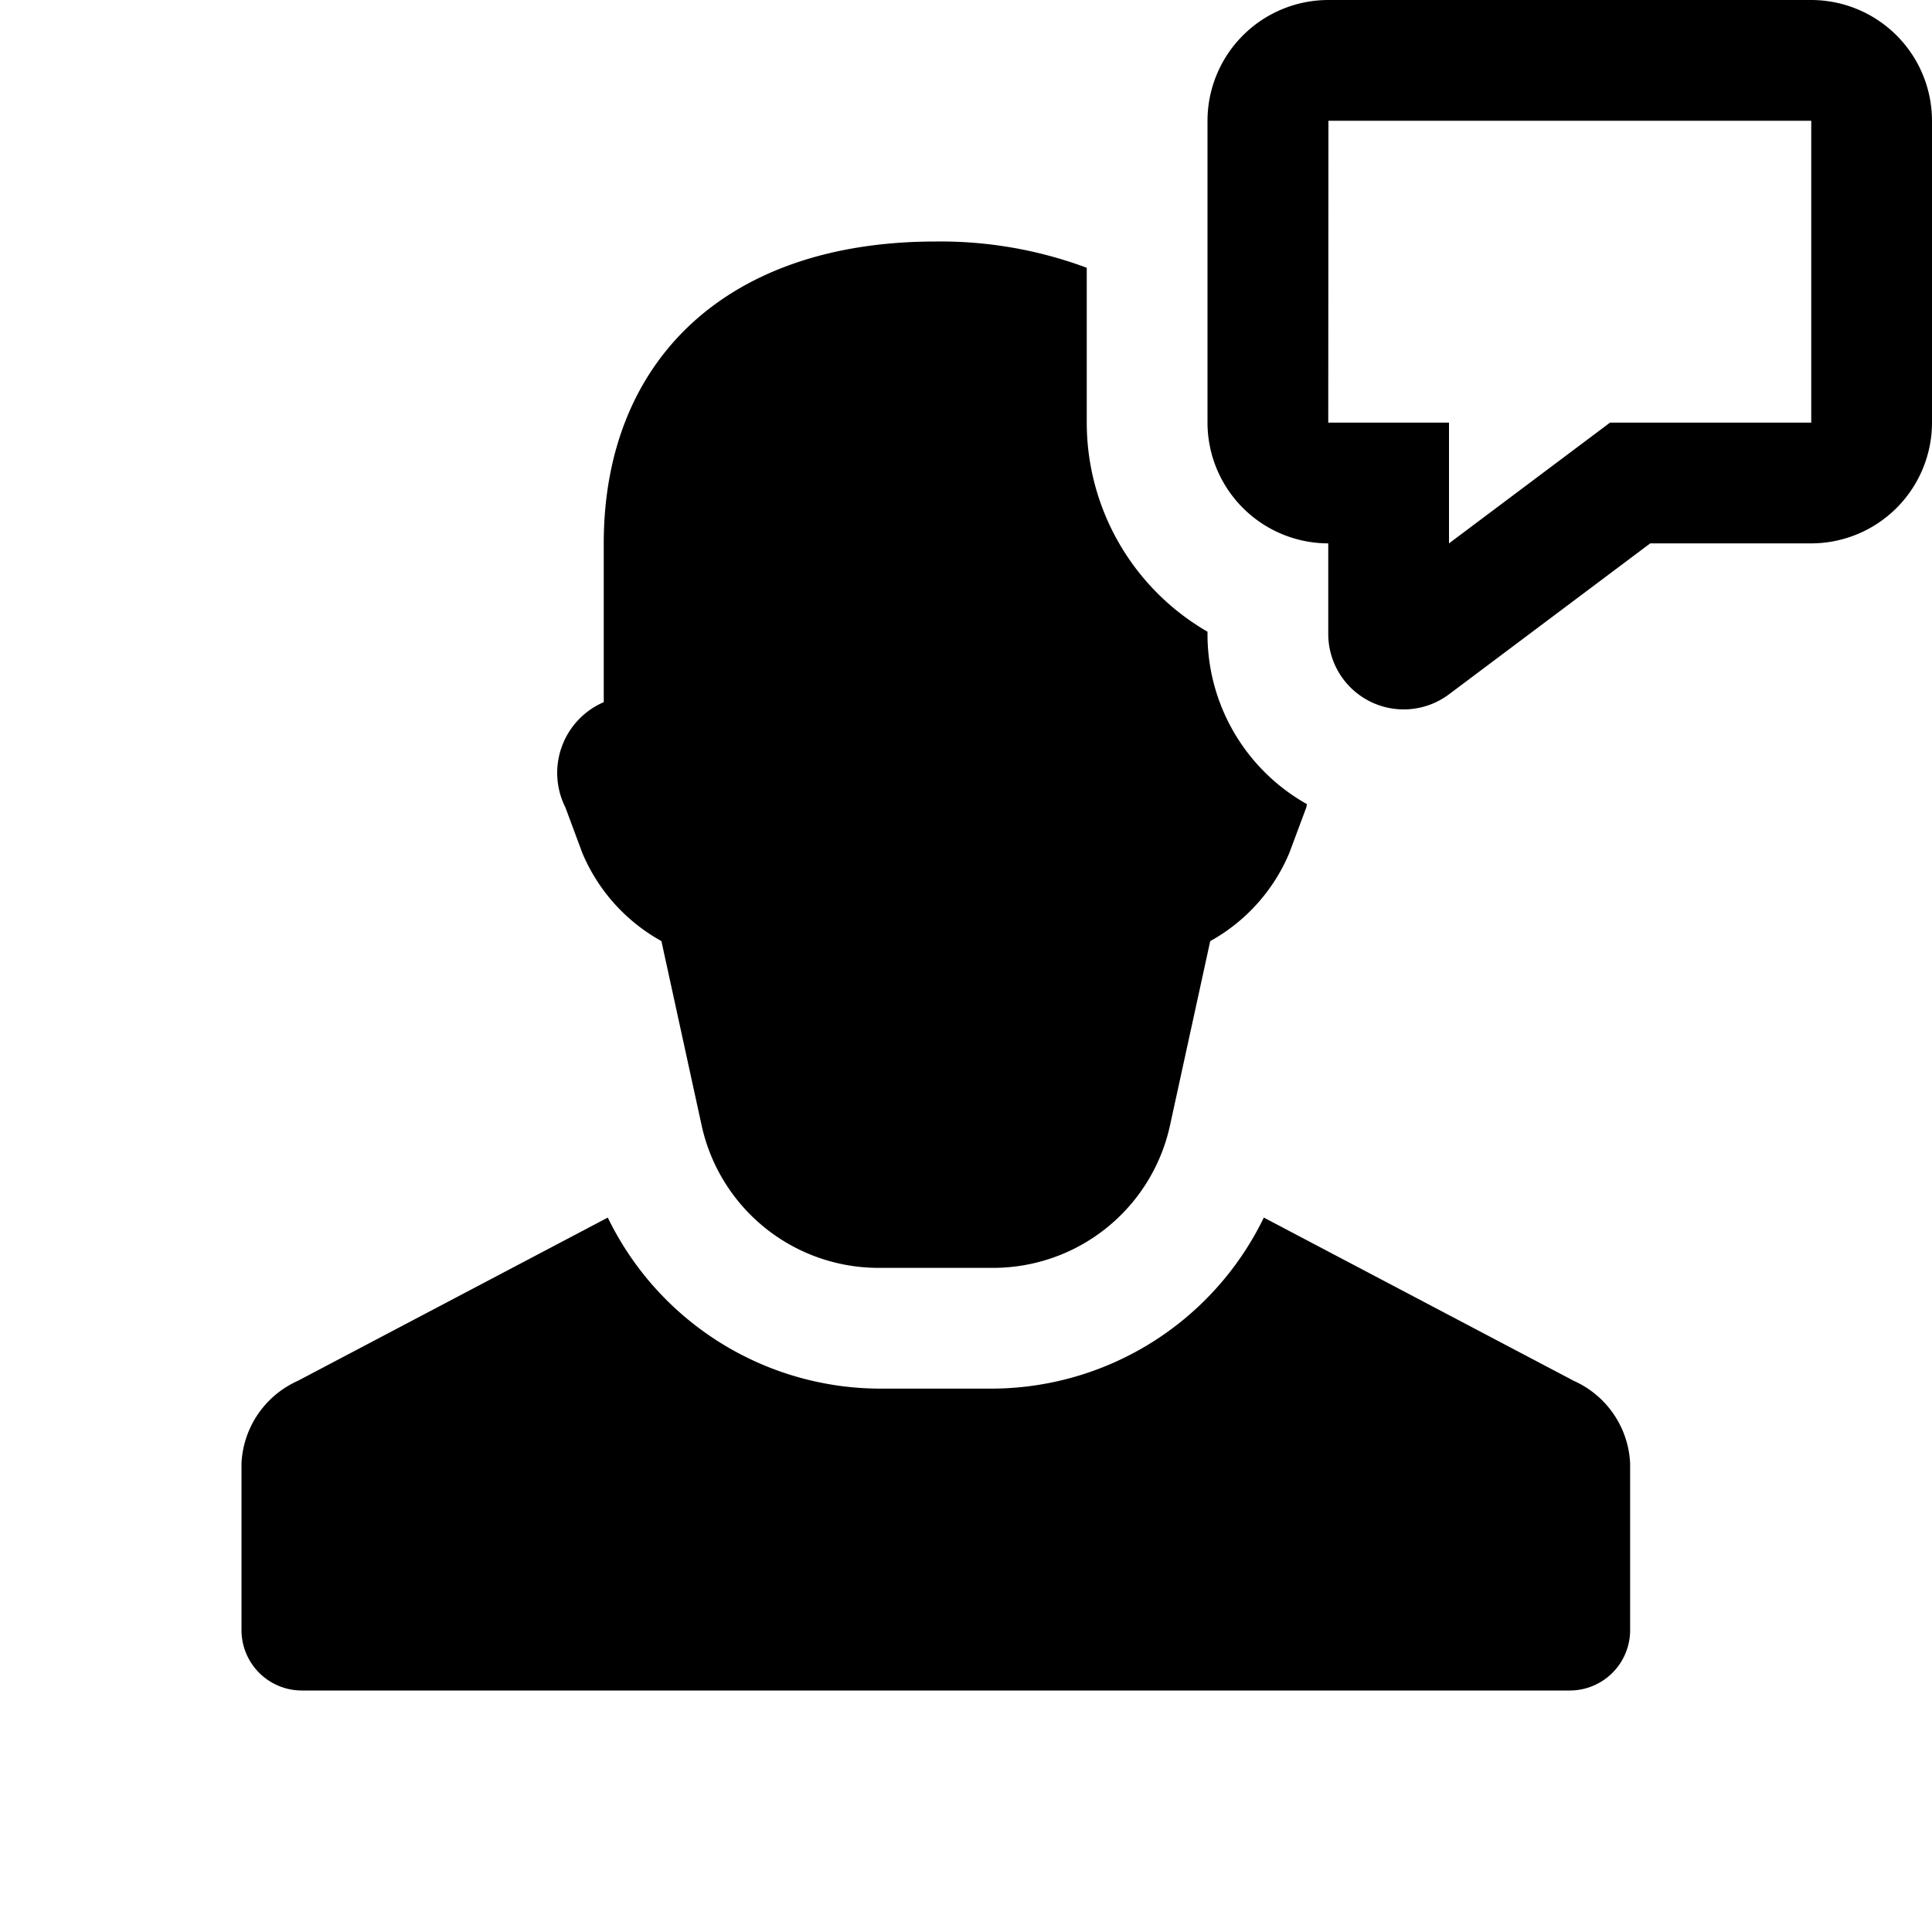 <svg fill="#000000"  id="glyphicons-basic" xmlns="http://www.w3.org/2000/svg" viewBox="0 0 32 32">
  <path id="user-chat" d="M9.365,13.374A1.275,1.275,0,0,1,10,11.63V9c0-3,2-5,5.5-5a6.94,6.94,0,0,1,2.5.435V7a4.002,4.002,0,0,0,2,3.463V10.5a3.225,3.225,0,0,0,1.647,2.819c-.007.019-.004.036-.011.056l-.28.751a2.991,2.991,0,0,1-1.311,1.462l-.666,3.052A3,3,0,0,1,16.448,21H14.552a3,3,0,0,1-2.931-2.361l-.666-3.052a2.991,2.991,0,0,1-1.311-1.462Zm16.704,9.498-5.136-2.705A5.023,5.023,0,0,1,16.447,23H14.553a5.024,5.024,0,0,1-4.486-2.833l-5.136,2.705A1.578,1.578,0,0,0,4,24.237V27a1,1,0,0,0,1,1H26a1,1,0,0,0,1-1V24.237A1.578,1.578,0,0,0,26.069,22.872ZM32,2V7a2.003,2.003,0,0,1-2,2H27.333L24,11.5a1.25,1.25,0,0,1-2-1V9a2.003,2.003,0,0,1-2-2V2a2.003,2.003,0,0,1,2-2h8A2.003,2.003,0,0,1,32,2ZM30,2H22.003L22,7h2V9l2.667-2H30Z"/>
</svg>
